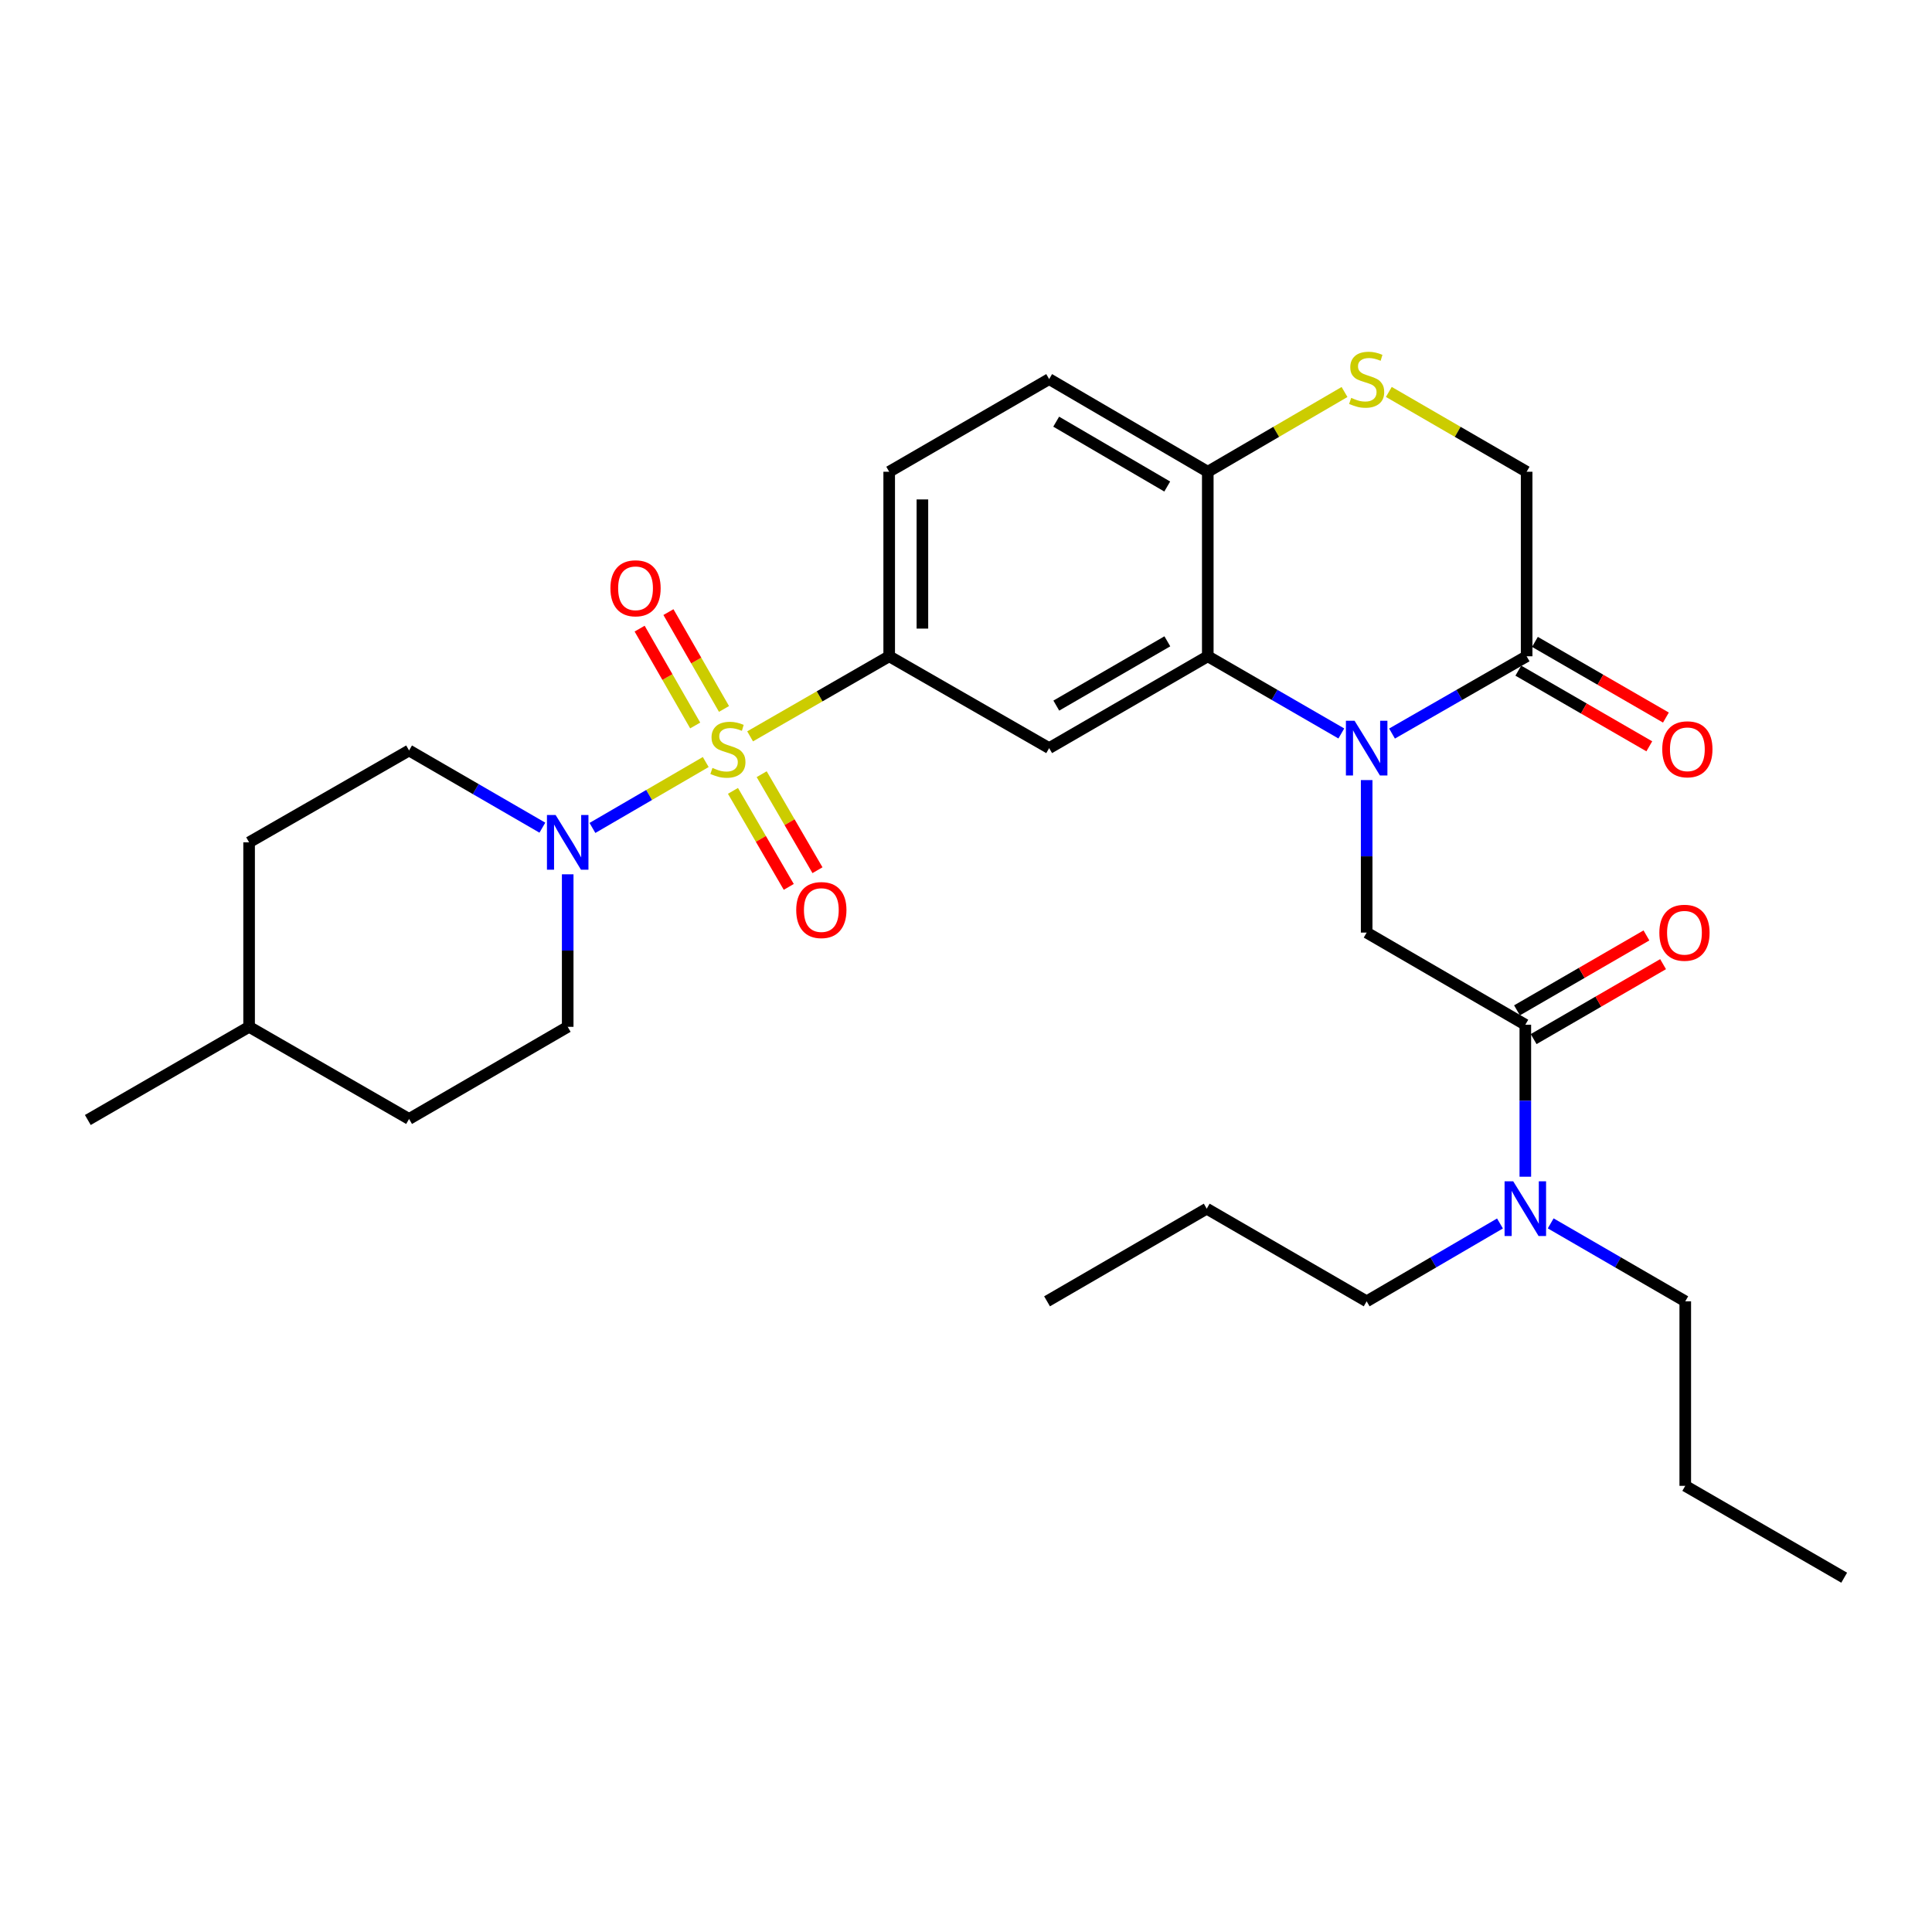 <?xml version='1.0' encoding='iso-8859-1'?>
<svg version='1.1' baseProfile='full'
              xmlns='http://www.w3.org/2000/svg'
                      xmlns:rdkit='http://www.rdkit.org/xml'
                      xmlns:xlink='http://www.w3.org/1999/xlink'
                  xml:space='preserve'
width='1000px' height='1000px' viewBox='0 0 1000 1000'>
<!-- END OF HEADER -->
<rect style='opacity:1.0;fill:#FFFFFF;stroke:none' width='1000' height='1000' x='0' y='0'> </rect>
<path class='bond-2' d='M 365.288,394.427 L 335.968,411.485' style='fill:none;fill-rule:evenodd;stroke:#CCCC00;stroke-width:6px;stroke-linecap:butt;stroke-linejoin:miter;stroke-opacity:1' />
<path class='bond-2' d='M 335.968,411.485 L 306.647,428.542' style='fill:none;fill-rule:evenodd;stroke:#0000FF;stroke-width:6px;stroke-linecap:butt;stroke-linejoin:miter;stroke-opacity:1' />
<path class='bond-3' d='M 388.255,381.135 L 424.251,360.412' style='fill:none;fill-rule:evenodd;stroke:#CCCC00;stroke-width:6px;stroke-linecap:butt;stroke-linejoin:miter;stroke-opacity:1' />
<path class='bond-3' d='M 424.251,360.412 L 460.246,339.688' style='fill:none;fill-rule:evenodd;stroke:#000000;stroke-width:6px;stroke-linecap:butt;stroke-linejoin:miter;stroke-opacity:1' />
<path class='bond-10' d='M 374.742,366.95 L 360.362,341.886' style='fill:none;fill-rule:evenodd;stroke:#CCCC00;stroke-width:6px;stroke-linecap:butt;stroke-linejoin:miter;stroke-opacity:1' />
<path class='bond-10' d='M 360.362,341.886 L 345.981,316.822' style='fill:none;fill-rule:evenodd;stroke:#FF0000;stroke-width:6px;stroke-linecap:butt;stroke-linejoin:miter;stroke-opacity:1' />
<path class='bond-10' d='M 359.833,375.504 L 345.452,350.44' style='fill:none;fill-rule:evenodd;stroke:#CCCC00;stroke-width:6px;stroke-linecap:butt;stroke-linejoin:miter;stroke-opacity:1' />
<path class='bond-10' d='M 345.452,350.44 L 331.072,325.376' style='fill:none;fill-rule:evenodd;stroke:#FF0000;stroke-width:6px;stroke-linecap:butt;stroke-linejoin:miter;stroke-opacity:1' />
<path class='bond-11' d='M 379.381,409.354 L 393.823,434.204' style='fill:none;fill-rule:evenodd;stroke:#CCCC00;stroke-width:6px;stroke-linecap:butt;stroke-linejoin:miter;stroke-opacity:1' />
<path class='bond-11' d='M 393.823,434.204 L 408.264,459.054' style='fill:none;fill-rule:evenodd;stroke:#FF0000;stroke-width:6px;stroke-linecap:butt;stroke-linejoin:miter;stroke-opacity:1' />
<path class='bond-11' d='M 394.243,400.717 L 408.684,425.567' style='fill:none;fill-rule:evenodd;stroke:#CCCC00;stroke-width:6px;stroke-linecap:butt;stroke-linejoin:miter;stroke-opacity:1' />
<path class='bond-11' d='M 408.684,425.567 L 423.125,450.417' style='fill:none;fill-rule:evenodd;stroke:#FF0000;stroke-width:6px;stroke-linecap:butt;stroke-linejoin:miter;stroke-opacity:1' />
<path class='bond-0' d='M 694.267,379.643 L 659.705,359.666' style='fill:none;fill-rule:evenodd;stroke:#0000FF;stroke-width:6px;stroke-linecap:butt;stroke-linejoin:miter;stroke-opacity:1' />
<path class='bond-0' d='M 659.705,359.666 L 625.143,339.688' style='fill:none;fill-rule:evenodd;stroke:#000000;stroke-width:6px;stroke-linecap:butt;stroke-linejoin:miter;stroke-opacity:1' />
<path class='bond-5' d='M 707.382,403.771 L 707.382,443.239' style='fill:none;fill-rule:evenodd;stroke:#0000FF;stroke-width:6px;stroke-linecap:butt;stroke-linejoin:miter;stroke-opacity:1' />
<path class='bond-5' d='M 707.382,443.239 L 707.382,482.707' style='fill:none;fill-rule:evenodd;stroke:#000000;stroke-width:6px;stroke-linecap:butt;stroke-linejoin:miter;stroke-opacity:1' />
<path class='bond-6' d='M 720.509,379.688 L 755.346,359.688' style='fill:none;fill-rule:evenodd;stroke:#0000FF;stroke-width:6px;stroke-linecap:butt;stroke-linejoin:miter;stroke-opacity:1' />
<path class='bond-6' d='M 755.346,359.688 L 790.183,339.688' style='fill:none;fill-rule:evenodd;stroke:#000000;stroke-width:6px;stroke-linecap:butt;stroke-linejoin:miter;stroke-opacity:1' />
<path class='bond-1' d='M 625.143,339.688 L 543.039,387.224' style='fill:none;fill-rule:evenodd;stroke:#000000;stroke-width:6px;stroke-linecap:butt;stroke-linejoin:miter;stroke-opacity:1' />
<path class='bond-1' d='M 604.215,331.943 L 546.742,365.218' style='fill:none;fill-rule:evenodd;stroke:#000000;stroke-width:6px;stroke-linecap:butt;stroke-linejoin:miter;stroke-opacity:1' />
<path class='bond-30' d='M 625.143,339.688 L 625.143,244.176' style='fill:none;fill-rule:evenodd;stroke:#000000;stroke-width:6px;stroke-linecap:butt;stroke-linejoin:miter;stroke-opacity:1' />
<path class='bond-15' d='M 293.841,452.54 L 293.841,492.012' style='fill:none;fill-rule:evenodd;stroke:#0000FF;stroke-width:6px;stroke-linecap:butt;stroke-linejoin:miter;stroke-opacity:1' />
<path class='bond-15' d='M 293.841,492.012 L 293.841,531.485' style='fill:none;fill-rule:evenodd;stroke:#000000;stroke-width:6px;stroke-linecap:butt;stroke-linejoin:miter;stroke-opacity:1' />
<path class='bond-16' d='M 280.729,428.399 L 246.232,408.423' style='fill:none;fill-rule:evenodd;stroke:#0000FF;stroke-width:6px;stroke-linecap:butt;stroke-linejoin:miter;stroke-opacity:1' />
<path class='bond-16' d='M 246.232,408.423 L 211.736,388.446' style='fill:none;fill-rule:evenodd;stroke:#000000;stroke-width:6px;stroke-linecap:butt;stroke-linejoin:miter;stroke-opacity:1' />
<path class='bond-4' d='M 460.246,339.688 L 543.039,387.224' style='fill:none;fill-rule:evenodd;stroke:#000000;stroke-width:6px;stroke-linecap:butt;stroke-linejoin:miter;stroke-opacity:1' />
<path class='bond-18' d='M 460.246,339.688 L 460.246,244.176' style='fill:none;fill-rule:evenodd;stroke:#000000;stroke-width:6px;stroke-linecap:butt;stroke-linejoin:miter;stroke-opacity:1' />
<path class='bond-18' d='M 477.435,325.361 L 477.435,258.503' style='fill:none;fill-rule:evenodd;stroke:#000000;stroke-width:6px;stroke-linecap:butt;stroke-linejoin:miter;stroke-opacity:1' />
<path class='bond-7' d='M 707.382,482.707 L 789.505,530.396' style='fill:none;fill-rule:evenodd;stroke:#000000;stroke-width:6px;stroke-linecap:butt;stroke-linejoin:miter;stroke-opacity:1' />
<path class='bond-17' d='M 785.884,347.13 L 819.78,366.711' style='fill:none;fill-rule:evenodd;stroke:#000000;stroke-width:6px;stroke-linecap:butt;stroke-linejoin:miter;stroke-opacity:1' />
<path class='bond-17' d='M 819.78,366.711 L 853.675,386.293' style='fill:none;fill-rule:evenodd;stroke:#FF0000;stroke-width:6px;stroke-linecap:butt;stroke-linejoin:miter;stroke-opacity:1' />
<path class='bond-17' d='M 794.483,332.246 L 828.378,351.828' style='fill:none;fill-rule:evenodd;stroke:#000000;stroke-width:6px;stroke-linecap:butt;stroke-linejoin:miter;stroke-opacity:1' />
<path class='bond-17' d='M 828.378,351.828 L 862.274,371.41' style='fill:none;fill-rule:evenodd;stroke:#FF0000;stroke-width:6px;stroke-linecap:butt;stroke-linejoin:miter;stroke-opacity:1' />
<path class='bond-32' d='M 790.183,339.688 L 790.183,244.176' style='fill:none;fill-rule:evenodd;stroke:#000000;stroke-width:6px;stroke-linecap:butt;stroke-linejoin:miter;stroke-opacity:1' />
<path class='bond-13' d='M 789.505,530.396 L 789.505,569.734' style='fill:none;fill-rule:evenodd;stroke:#000000;stroke-width:6px;stroke-linecap:butt;stroke-linejoin:miter;stroke-opacity:1' />
<path class='bond-13' d='M 789.505,569.734 L 789.505,609.072' style='fill:none;fill-rule:evenodd;stroke:#0000FF;stroke-width:6px;stroke-linecap:butt;stroke-linejoin:miter;stroke-opacity:1' />
<path class='bond-14' d='M 793.811,537.834 L 827.308,518.442' style='fill:none;fill-rule:evenodd;stroke:#000000;stroke-width:6px;stroke-linecap:butt;stroke-linejoin:miter;stroke-opacity:1' />
<path class='bond-14' d='M 827.308,518.442 L 860.804,499.049' style='fill:none;fill-rule:evenodd;stroke:#FF0000;stroke-width:6px;stroke-linecap:butt;stroke-linejoin:miter;stroke-opacity:1' />
<path class='bond-14' d='M 785.199,522.959 L 818.696,503.566' style='fill:none;fill-rule:evenodd;stroke:#000000;stroke-width:6px;stroke-linecap:butt;stroke-linejoin:miter;stroke-opacity:1' />
<path class='bond-14' d='M 818.696,503.566 L 852.192,484.173' style='fill:none;fill-rule:evenodd;stroke:#FF0000;stroke-width:6px;stroke-linecap:butt;stroke-linejoin:miter;stroke-opacity:1' />
<path class='bond-8' d='M 695.922,202.902 L 660.532,223.539' style='fill:none;fill-rule:evenodd;stroke:#CCCC00;stroke-width:6px;stroke-linecap:butt;stroke-linejoin:miter;stroke-opacity:1' />
<path class='bond-8' d='M 660.532,223.539 L 625.143,244.176' style='fill:none;fill-rule:evenodd;stroke:#000000;stroke-width:6px;stroke-linecap:butt;stroke-linejoin:miter;stroke-opacity:1' />
<path class='bond-12' d='M 718.854,202.864 L 754.519,223.52' style='fill:none;fill-rule:evenodd;stroke:#CCCC00;stroke-width:6px;stroke-linecap:butt;stroke-linejoin:miter;stroke-opacity:1' />
<path class='bond-12' d='M 754.519,223.52 L 790.183,244.176' style='fill:none;fill-rule:evenodd;stroke:#000000;stroke-width:6px;stroke-linecap:butt;stroke-linejoin:miter;stroke-opacity:1' />
<path class='bond-9' d='M 625.143,244.176 L 543.039,196.22' style='fill:none;fill-rule:evenodd;stroke:#000000;stroke-width:6px;stroke-linecap:butt;stroke-linejoin:miter;stroke-opacity:1' />
<path class='bond-9' d='M 604.158,251.825 L 546.685,218.255' style='fill:none;fill-rule:evenodd;stroke:#000000;stroke-width:6px;stroke-linecap:butt;stroke-linejoin:miter;stroke-opacity:1' />
<path class='bond-23' d='M 776.388,633.271 L 741.885,653.415' style='fill:none;fill-rule:evenodd;stroke:#0000FF;stroke-width:6px;stroke-linecap:butt;stroke-linejoin:miter;stroke-opacity:1' />
<path class='bond-23' d='M 741.885,653.415 L 707.382,673.559' style='fill:none;fill-rule:evenodd;stroke:#000000;stroke-width:6px;stroke-linecap:butt;stroke-linejoin:miter;stroke-opacity:1' />
<path class='bond-24' d='M 802.637,633.218 L 837.462,653.389' style='fill:none;fill-rule:evenodd;stroke:#0000FF;stroke-width:6px;stroke-linecap:butt;stroke-linejoin:miter;stroke-opacity:1' />
<path class='bond-24' d='M 837.462,653.389 L 872.288,673.559' style='fill:none;fill-rule:evenodd;stroke:#000000;stroke-width:6px;stroke-linecap:butt;stroke-linejoin:miter;stroke-opacity:1' />
<path class='bond-21' d='M 293.841,531.485 L 211.736,579.174' style='fill:none;fill-rule:evenodd;stroke:#000000;stroke-width:6px;stroke-linecap:butt;stroke-linejoin:miter;stroke-opacity:1' />
<path class='bond-20' d='M 211.736,388.446 L 128.934,435.992' style='fill:none;fill-rule:evenodd;stroke:#000000;stroke-width:6px;stroke-linecap:butt;stroke-linejoin:miter;stroke-opacity:1' />
<path class='bond-19' d='M 460.246,244.176 L 543.039,196.22' style='fill:none;fill-rule:evenodd;stroke:#000000;stroke-width:6px;stroke-linecap:butt;stroke-linejoin:miter;stroke-opacity:1' />
<path class='bond-22' d='M 128.934,435.992 L 128.934,531.485' style='fill:none;fill-rule:evenodd;stroke:#000000;stroke-width:6px;stroke-linecap:butt;stroke-linejoin:miter;stroke-opacity:1' />
<path class='bond-31' d='M 211.736,579.174 L 128.934,531.485' style='fill:none;fill-rule:evenodd;stroke:#000000;stroke-width:6px;stroke-linecap:butt;stroke-linejoin:miter;stroke-opacity:1' />
<path class='bond-25' d='M 128.934,531.485 L 45.455,579.709' style='fill:none;fill-rule:evenodd;stroke:#000000;stroke-width:6px;stroke-linecap:butt;stroke-linejoin:miter;stroke-opacity:1' />
<path class='bond-26' d='M 707.382,673.559 L 624.599,625.612' style='fill:none;fill-rule:evenodd;stroke:#000000;stroke-width:6px;stroke-linecap:butt;stroke-linejoin:miter;stroke-opacity:1' />
<path class='bond-27' d='M 872.288,673.559 L 872.288,769.071' style='fill:none;fill-rule:evenodd;stroke:#000000;stroke-width:6px;stroke-linecap:butt;stroke-linejoin:miter;stroke-opacity:1' />
<path class='bond-28' d='M 624.599,625.612 L 541.95,673.559' style='fill:none;fill-rule:evenodd;stroke:#000000;stroke-width:6px;stroke-linecap:butt;stroke-linejoin:miter;stroke-opacity:1' />
<path class='bond-29' d='M 872.288,769.071 L 954.545,816.617' style='fill:none;fill-rule:evenodd;stroke:#000000;stroke-width:6px;stroke-linecap:butt;stroke-linejoin:miter;stroke-opacity:1' />
<path  class='atom-0' d='M 368.767 397.469
Q 369.087 397.589, 370.407 398.149
Q 371.727 398.709, 373.167 399.069
Q 374.647 399.389, 376.087 399.389
Q 378.767 399.389, 380.327 398.109
Q 381.887 396.789, 381.887 394.509
Q 381.887 392.949, 381.087 391.989
Q 380.327 391.029, 379.127 390.509
Q 377.927 389.989, 375.927 389.389
Q 373.407 388.629, 371.887 387.909
Q 370.407 387.189, 369.327 385.669
Q 368.287 384.149, 368.287 381.589
Q 368.287 378.029, 370.687 375.829
Q 373.127 373.629, 377.927 373.629
Q 381.207 373.629, 384.927 375.189
L 384.007 378.269
Q 380.607 376.869, 378.047 376.869
Q 375.287 376.869, 373.767 378.029
Q 372.247 379.149, 372.287 381.109
Q 372.287 382.629, 373.047 383.549
Q 373.847 384.469, 374.967 384.989
Q 376.127 385.509, 378.047 386.109
Q 380.607 386.909, 382.127 387.709
Q 383.647 388.509, 384.727 390.149
Q 385.847 391.749, 385.847 394.509
Q 385.847 398.429, 383.207 400.549
Q 380.607 402.629, 376.247 402.629
Q 373.727 402.629, 371.807 402.069
Q 369.927 401.549, 367.687 400.629
L 368.767 397.469
' fill='#CCCC00'/>
<path  class='atom-1' d='M 701.122 373.064
L 710.402 388.064
Q 711.322 389.544, 712.802 392.224
Q 714.282 394.904, 714.362 395.064
L 714.362 373.064
L 718.122 373.064
L 718.122 401.384
L 714.242 401.384
L 704.282 384.984
Q 703.122 383.064, 701.882 380.864
Q 700.682 378.664, 700.322 377.984
L 700.322 401.384
L 696.642 401.384
L 696.642 373.064
L 701.122 373.064
' fill='#0000FF'/>
<path  class='atom-3' d='M 287.581 421.832
L 296.861 436.832
Q 297.781 438.312, 299.261 440.992
Q 300.741 443.672, 300.821 443.832
L 300.821 421.832
L 304.581 421.832
L 304.581 450.152
L 300.701 450.152
L 290.741 433.752
Q 289.581 431.832, 288.341 429.632
Q 287.141 427.432, 286.781 426.752
L 286.781 450.152
L 283.101 450.152
L 283.101 421.832
L 287.581 421.832
' fill='#0000FF'/>
<path  class='atom-9' d='M 699.382 205.94
Q 699.702 206.06, 701.022 206.62
Q 702.342 207.18, 703.782 207.54
Q 705.262 207.86, 706.702 207.86
Q 709.382 207.86, 710.942 206.58
Q 712.502 205.26, 712.502 202.98
Q 712.502 201.42, 711.702 200.46
Q 710.942 199.5, 709.742 198.98
Q 708.542 198.46, 706.542 197.86
Q 704.022 197.1, 702.502 196.38
Q 701.022 195.66, 699.942 194.14
Q 698.902 192.62, 698.902 190.06
Q 698.902 186.5, 701.302 184.3
Q 703.742 182.1, 708.542 182.1
Q 711.822 182.1, 715.542 183.66
L 714.622 186.74
Q 711.222 185.34, 708.662 185.34
Q 705.902 185.34, 704.382 186.5
Q 702.862 187.62, 702.902 189.58
Q 702.902 191.1, 703.662 192.02
Q 704.462 192.94, 705.582 193.46
Q 706.742 193.98, 708.662 194.58
Q 711.222 195.38, 712.742 196.18
Q 714.262 196.98, 715.342 198.62
Q 716.462 200.22, 716.462 202.98
Q 716.462 206.9, 713.822 209.02
Q 711.222 211.1, 706.862 211.1
Q 704.342 211.1, 702.422 210.54
Q 700.542 210.02, 698.302 209.1
L 699.382 205.94
' fill='#CCCC00'/>
<path  class='atom-11' d='M 315.953 304.493
Q 315.953 297.693, 319.313 293.893
Q 322.673 290.093, 328.953 290.093
Q 335.233 290.093, 338.593 293.893
Q 341.953 297.693, 341.953 304.493
Q 341.953 311.373, 338.553 315.293
Q 335.153 319.173, 328.953 319.173
Q 322.713 319.173, 319.313 315.293
Q 315.953 311.413, 315.953 304.493
M 328.953 315.973
Q 333.273 315.973, 335.593 313.093
Q 337.953 310.173, 337.953 304.493
Q 337.953 298.933, 335.593 296.133
Q 333.273 293.293, 328.953 293.293
Q 324.633 293.293, 322.273 296.093
Q 319.953 298.893, 319.953 304.493
Q 319.953 310.213, 322.273 313.093
Q 324.633 315.973, 328.953 315.973
' fill='#FF0000'/>
<path  class='atom-12' d='M 412.124 471.042
Q 412.124 464.242, 415.484 460.442
Q 418.844 456.642, 425.124 456.642
Q 431.404 456.642, 434.764 460.442
Q 438.124 464.242, 438.124 471.042
Q 438.124 477.922, 434.724 481.842
Q 431.324 485.722, 425.124 485.722
Q 418.884 485.722, 415.484 481.842
Q 412.124 477.962, 412.124 471.042
M 425.124 482.522
Q 429.444 482.522, 431.764 479.642
Q 434.124 476.722, 434.124 471.042
Q 434.124 465.482, 431.764 462.682
Q 429.444 459.842, 425.124 459.842
Q 420.804 459.842, 418.444 462.642
Q 416.124 465.442, 416.124 471.042
Q 416.124 476.762, 418.444 479.642
Q 420.804 482.522, 425.124 482.522
' fill='#FF0000'/>
<path  class='atom-14' d='M 783.245 611.452
L 792.525 626.452
Q 793.445 627.932, 794.925 630.612
Q 796.405 633.292, 796.485 633.452
L 796.485 611.452
L 800.245 611.452
L 800.245 639.772
L 796.365 639.772
L 786.405 623.372
Q 785.245 621.452, 784.005 619.252
Q 782.805 617.052, 782.445 616.372
L 782.445 639.772
L 778.765 639.772
L 778.765 611.452
L 783.245 611.452
' fill='#0000FF'/>
<path  class='atom-15' d='M 858.877 482.787
Q 858.877 475.987, 862.237 472.187
Q 865.597 468.387, 871.877 468.387
Q 878.157 468.387, 881.517 472.187
Q 884.877 475.987, 884.877 482.787
Q 884.877 489.667, 881.477 493.587
Q 878.077 497.467, 871.877 497.467
Q 865.637 497.467, 862.237 493.587
Q 858.877 489.707, 858.877 482.787
M 871.877 494.267
Q 876.197 494.267, 878.517 491.387
Q 880.877 488.467, 880.877 482.787
Q 880.877 477.227, 878.517 474.427
Q 876.197 471.587, 871.877 471.587
Q 867.557 471.587, 865.197 474.387
Q 862.877 477.187, 862.877 482.787
Q 862.877 488.507, 865.197 491.387
Q 867.557 494.267, 871.877 494.267
' fill='#FF0000'/>
<path  class='atom-18' d='M 860.377 387.829
Q 860.377 381.029, 863.737 377.229
Q 867.097 373.429, 873.377 373.429
Q 879.657 373.429, 883.017 377.229
Q 886.377 381.029, 886.377 387.829
Q 886.377 394.709, 882.977 398.629
Q 879.577 402.509, 873.377 402.509
Q 867.137 402.509, 863.737 398.629
Q 860.377 394.749, 860.377 387.829
M 873.377 399.309
Q 877.697 399.309, 880.017 396.429
Q 882.377 393.509, 882.377 387.829
Q 882.377 382.269, 880.017 379.469
Q 877.697 376.629, 873.377 376.629
Q 869.057 376.629, 866.697 379.429
Q 864.377 382.229, 864.377 387.829
Q 864.377 393.549, 866.697 396.429
Q 869.057 399.309, 873.377 399.309
' fill='#FF0000'/>
</svg>
